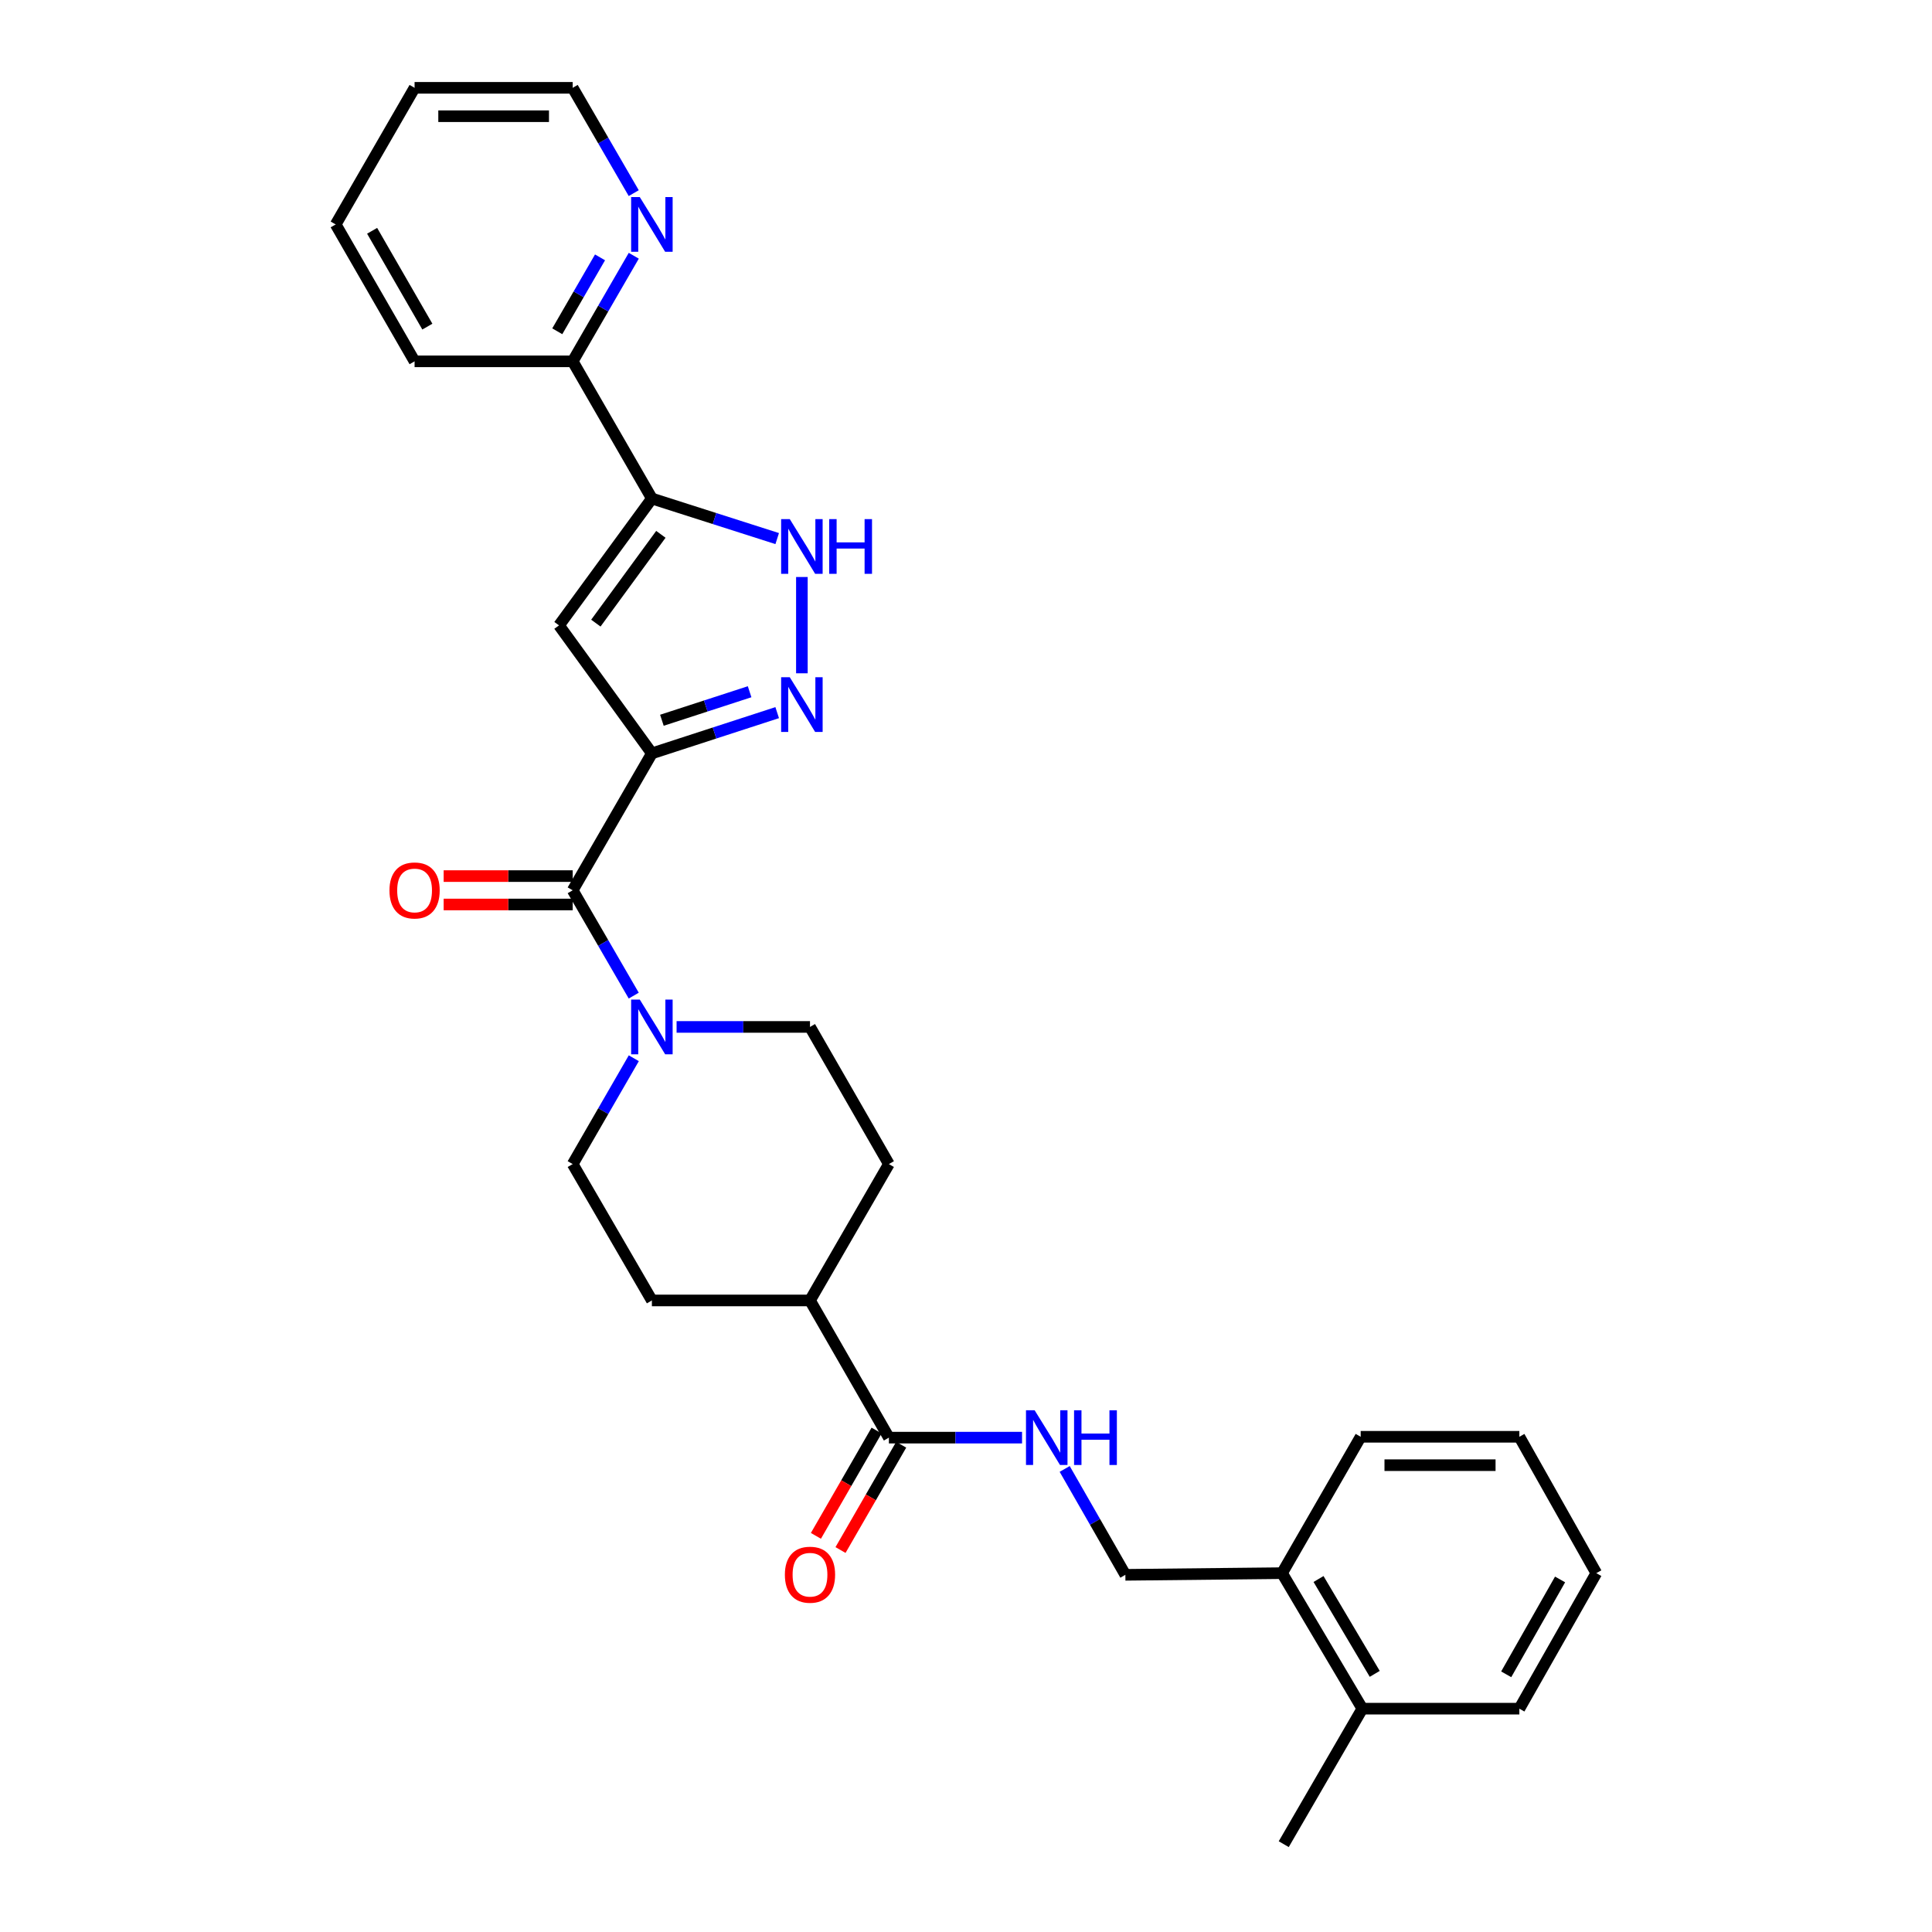 <?xml version='1.0' encoding='iso-8859-1'?>
<svg version='1.1' baseProfile='full'
              xmlns='http://www.w3.org/2000/svg'
                      xmlns:rdkit='http://www.rdkit.org/xml'
                      xmlns:xlink='http://www.w3.org/1999/xlink'
                  xml:space='preserve'
width='1000px' height='1000px' viewBox='0 0 1000 1000'>
<!-- END OF HEADER -->
<rect style='opacity:1.0;fill:#FFFFFF;stroke:none' width='1000' height='1000' x='0' y='0'> </rect>
<path class='bond-0' d='M 337.415,389.944 L 369.844,379.402' style='fill:none;fill-rule:evenodd;stroke:#000000;stroke-width:6px;stroke-linecap:butt;stroke-linejoin:miter;stroke-opacity:1' />
<path class='bond-0' d='M 369.844,379.402 L 402.272,368.859' style='fill:none;fill-rule:evenodd;stroke:#0000FF;stroke-width:6px;stroke-linecap:butt;stroke-linejoin:miter;stroke-opacity:1' />
<path class='bond-0' d='M 342.599,372.804 L 365.3,365.424' style='fill:none;fill-rule:evenodd;stroke:#000000;stroke-width:6px;stroke-linecap:butt;stroke-linejoin:miter;stroke-opacity:1' />
<path class='bond-0' d='M 365.3,365.424 L 388,358.044' style='fill:none;fill-rule:evenodd;stroke:#0000FF;stroke-width:6px;stroke-linecap:butt;stroke-linejoin:miter;stroke-opacity:1' />
<path class='bond-1' d='M 337.415,389.944 L 289.344,323.697' style='fill:none;fill-rule:evenodd;stroke:#000000;stroke-width:6px;stroke-linecap:butt;stroke-linejoin:miter;stroke-opacity:1' />
<path class='bond-3' d='M 337.415,389.944 L 296.424,460.813' style='fill:none;fill-rule:evenodd;stroke:#000000;stroke-width:6px;stroke-linecap:butt;stroke-linejoin:miter;stroke-opacity:1' />
<path class='bond-4' d='M 415.053,348.498 L 415.053,298.654' style='fill:none;fill-rule:evenodd;stroke:#0000FF;stroke-width:6px;stroke-linecap:butt;stroke-linejoin:miter;stroke-opacity:1' />
<path class='bond-2' d='M 289.344,323.697 L 337.415,258.037' style='fill:none;fill-rule:evenodd;stroke:#000000;stroke-width:6px;stroke-linecap:butt;stroke-linejoin:miter;stroke-opacity:1' />
<path class='bond-2' d='M 308.414,322.53 L 342.064,276.569' style='fill:none;fill-rule:evenodd;stroke:#000000;stroke-width:6px;stroke-linecap:butt;stroke-linejoin:miter;stroke-opacity:1' />
<path class='bond-8' d='M 337.415,258.037 L 296.424,187.029' style='fill:none;fill-rule:evenodd;stroke:#000000;stroke-width:6px;stroke-linecap:butt;stroke-linejoin:miter;stroke-opacity:1' />
<path class='bond-29' d='M 337.415,258.037 L 369.845,268.403' style='fill:none;fill-rule:evenodd;stroke:#000000;stroke-width:6px;stroke-linecap:butt;stroke-linejoin:miter;stroke-opacity:1' />
<path class='bond-29' d='M 369.845,268.403 L 402.276,278.769' style='fill:none;fill-rule:evenodd;stroke:#0000FF;stroke-width:6px;stroke-linecap:butt;stroke-linejoin:miter;stroke-opacity:1' />
<path class='bond-5' d='M 296.424,460.813 L 312.224,488.073' style='fill:none;fill-rule:evenodd;stroke:#000000;stroke-width:6px;stroke-linecap:butt;stroke-linejoin:miter;stroke-opacity:1' />
<path class='bond-5' d='M 312.224,488.073 L 328.023,515.332' style='fill:none;fill-rule:evenodd;stroke:#0000FF;stroke-width:6px;stroke-linecap:butt;stroke-linejoin:miter;stroke-opacity:1' />
<path class='bond-10' d='M 296.424,453.464 L 263.029,453.464' style='fill:none;fill-rule:evenodd;stroke:#000000;stroke-width:6px;stroke-linecap:butt;stroke-linejoin:miter;stroke-opacity:1' />
<path class='bond-10' d='M 263.029,453.464 L 229.634,453.464' style='fill:none;fill-rule:evenodd;stroke:#FF0000;stroke-width:6px;stroke-linecap:butt;stroke-linejoin:miter;stroke-opacity:1' />
<path class='bond-10' d='M 296.424,468.162 L 263.029,468.162' style='fill:none;fill-rule:evenodd;stroke:#000000;stroke-width:6px;stroke-linecap:butt;stroke-linejoin:miter;stroke-opacity:1' />
<path class='bond-10' d='M 263.029,468.162 L 229.634,468.162' style='fill:none;fill-rule:evenodd;stroke:#FF0000;stroke-width:6px;stroke-linecap:butt;stroke-linejoin:miter;stroke-opacity:1' />
<path class='bond-12' d='M 350.201,531.535 L 384.726,531.535' style='fill:none;fill-rule:evenodd;stroke:#0000FF;stroke-width:6px;stroke-linecap:butt;stroke-linejoin:miter;stroke-opacity:1' />
<path class='bond-12' d='M 384.726,531.535 L 419.251,531.535' style='fill:none;fill-rule:evenodd;stroke:#000000;stroke-width:6px;stroke-linecap:butt;stroke-linejoin:miter;stroke-opacity:1' />
<path class='bond-13' d='M 328.056,547.745 L 312.24,575.136' style='fill:none;fill-rule:evenodd;stroke:#0000FF;stroke-width:6px;stroke-linecap:butt;stroke-linejoin:miter;stroke-opacity:1' />
<path class='bond-13' d='M 312.24,575.136 L 296.424,602.527' style='fill:none;fill-rule:evenodd;stroke:#000000;stroke-width:6px;stroke-linecap:butt;stroke-linejoin:miter;stroke-opacity:1' />
<path class='bond-6' d='M 460.087,744.118 L 419.251,673.11' style='fill:none;fill-rule:evenodd;stroke:#000000;stroke-width:6px;stroke-linecap:butt;stroke-linejoin:miter;stroke-opacity:1' />
<path class='bond-7' d='M 460.087,744.118 L 494.548,744.118' style='fill:none;fill-rule:evenodd;stroke:#000000;stroke-width:6px;stroke-linecap:butt;stroke-linejoin:miter;stroke-opacity:1' />
<path class='bond-7' d='M 494.548,744.118 L 529.009,744.118' style='fill:none;fill-rule:evenodd;stroke:#0000FF;stroke-width:6px;stroke-linecap:butt;stroke-linejoin:miter;stroke-opacity:1' />
<path class='bond-15' d='M 453.719,740.449 L 438.016,767.701' style='fill:none;fill-rule:evenodd;stroke:#000000;stroke-width:6px;stroke-linecap:butt;stroke-linejoin:miter;stroke-opacity:1' />
<path class='bond-15' d='M 438.016,767.701 L 422.313,794.954' style='fill:none;fill-rule:evenodd;stroke:#FF0000;stroke-width:6px;stroke-linecap:butt;stroke-linejoin:miter;stroke-opacity:1' />
<path class='bond-15' d='M 466.454,747.787 L 450.751,775.04' style='fill:none;fill-rule:evenodd;stroke:#000000;stroke-width:6px;stroke-linecap:butt;stroke-linejoin:miter;stroke-opacity:1' />
<path class='bond-15' d='M 450.751,775.04 L 435.048,802.292' style='fill:none;fill-rule:evenodd;stroke:#FF0000;stroke-width:6px;stroke-linecap:butt;stroke-linejoin:miter;stroke-opacity:1' />
<path class='bond-14' d='M 551.08,760.324 L 566.784,787.725' style='fill:none;fill-rule:evenodd;stroke:#0000FF;stroke-width:6px;stroke-linecap:butt;stroke-linejoin:miter;stroke-opacity:1' />
<path class='bond-14' d='M 566.784,787.725 L 582.489,815.126' style='fill:none;fill-rule:evenodd;stroke:#000000;stroke-width:6px;stroke-linecap:butt;stroke-linejoin:miter;stroke-opacity:1' />
<path class='bond-9' d='M 296.424,187.029 L 312.232,159.702' style='fill:none;fill-rule:evenodd;stroke:#000000;stroke-width:6px;stroke-linecap:butt;stroke-linejoin:miter;stroke-opacity:1' />
<path class='bond-9' d='M 312.232,159.702 L 328.04,132.375' style='fill:none;fill-rule:evenodd;stroke:#0000FF;stroke-width:6px;stroke-linecap:butt;stroke-linejoin:miter;stroke-opacity:1' />
<path class='bond-9' d='M 288.444,171.472 L 299.509,152.343' style='fill:none;fill-rule:evenodd;stroke:#000000;stroke-width:6px;stroke-linecap:butt;stroke-linejoin:miter;stroke-opacity:1' />
<path class='bond-9' d='M 299.509,152.343 L 310.575,133.213' style='fill:none;fill-rule:evenodd;stroke:#0000FF;stroke-width:6px;stroke-linecap:butt;stroke-linejoin:miter;stroke-opacity:1' />
<path class='bond-21' d='M 296.424,187.029 L 214.588,187.029' style='fill:none;fill-rule:evenodd;stroke:#000000;stroke-width:6px;stroke-linecap:butt;stroke-linejoin:miter;stroke-opacity:1' />
<path class='bond-20' d='M 328.022,99.965 L 312.223,72.71' style='fill:none;fill-rule:evenodd;stroke:#0000FF;stroke-width:6px;stroke-linecap:butt;stroke-linejoin:miter;stroke-opacity:1' />
<path class='bond-20' d='M 312.223,72.71 L 296.424,45.455' style='fill:none;fill-rule:evenodd;stroke:#000000;stroke-width:6px;stroke-linecap:butt;stroke-linejoin:miter;stroke-opacity:1' />
<path class='bond-11' d='M 419.251,673.11 L 337.415,673.11' style='fill:none;fill-rule:evenodd;stroke:#000000;stroke-width:6px;stroke-linecap:butt;stroke-linejoin:miter;stroke-opacity:1' />
<path class='bond-30' d='M 419.251,673.11 L 460.087,602.527' style='fill:none;fill-rule:evenodd;stroke:#000000;stroke-width:6px;stroke-linecap:butt;stroke-linejoin:miter;stroke-opacity:1' />
<path class='bond-18' d='M 419.251,531.535 L 460.087,602.527' style='fill:none;fill-rule:evenodd;stroke:#000000;stroke-width:6px;stroke-linecap:butt;stroke-linejoin:miter;stroke-opacity:1' />
<path class='bond-17' d='M 296.424,602.527 L 337.415,673.11' style='fill:none;fill-rule:evenodd;stroke:#000000;stroke-width:6px;stroke-linecap:butt;stroke-linejoin:miter;stroke-opacity:1' />
<path class='bond-16' d='M 582.489,815.126 L 663.589,814.261' style='fill:none;fill-rule:evenodd;stroke:#000000;stroke-width:6px;stroke-linecap:butt;stroke-linejoin:miter;stroke-opacity:1' />
<path class='bond-19' d='M 663.589,814.261 L 705.152,884.403' style='fill:none;fill-rule:evenodd;stroke:#000000;stroke-width:6px;stroke-linecap:butt;stroke-linejoin:miter;stroke-opacity:1' />
<path class='bond-19' d='M 682.469,817.289 L 711.563,866.389' style='fill:none;fill-rule:evenodd;stroke:#000000;stroke-width:6px;stroke-linecap:butt;stroke-linejoin:miter;stroke-opacity:1' />
<path class='bond-22' d='M 663.589,814.261 L 704.287,743.677' style='fill:none;fill-rule:evenodd;stroke:#000000;stroke-width:6px;stroke-linecap:butt;stroke-linejoin:miter;stroke-opacity:1' />
<path class='bond-23' d='M 705.152,884.403 L 664.463,954.545' style='fill:none;fill-rule:evenodd;stroke:#000000;stroke-width:6px;stroke-linecap:butt;stroke-linejoin:miter;stroke-opacity:1' />
<path class='bond-24' d='M 705.152,884.403 L 786.416,884.403' style='fill:none;fill-rule:evenodd;stroke:#000000;stroke-width:6px;stroke-linecap:butt;stroke-linejoin:miter;stroke-opacity:1' />
<path class='bond-31' d='M 296.424,45.455 L 214.588,45.455' style='fill:none;fill-rule:evenodd;stroke:#000000;stroke-width:6px;stroke-linecap:butt;stroke-linejoin:miter;stroke-opacity:1' />
<path class='bond-31' d='M 284.148,60.153 L 226.864,60.153' style='fill:none;fill-rule:evenodd;stroke:#000000;stroke-width:6px;stroke-linecap:butt;stroke-linejoin:miter;stroke-opacity:1' />
<path class='bond-26' d='M 214.588,187.029 L 173.752,116.169' style='fill:none;fill-rule:evenodd;stroke:#000000;stroke-width:6px;stroke-linecap:butt;stroke-linejoin:miter;stroke-opacity:1' />
<path class='bond-26' d='M 221.198,169.061 L 192.612,119.459' style='fill:none;fill-rule:evenodd;stroke:#000000;stroke-width:6px;stroke-linecap:butt;stroke-linejoin:miter;stroke-opacity:1' />
<path class='bond-28' d='M 704.287,743.677 L 786.416,743.677' style='fill:none;fill-rule:evenodd;stroke:#000000;stroke-width:6px;stroke-linecap:butt;stroke-linejoin:miter;stroke-opacity:1' />
<path class='bond-28' d='M 716.606,758.375 L 774.097,758.375' style='fill:none;fill-rule:evenodd;stroke:#000000;stroke-width:6px;stroke-linecap:butt;stroke-linejoin:miter;stroke-opacity:1' />
<path class='bond-32' d='M 786.416,884.403 L 826.248,814.261' style='fill:none;fill-rule:evenodd;stroke:#000000;stroke-width:6px;stroke-linecap:butt;stroke-linejoin:miter;stroke-opacity:1' />
<path class='bond-32' d='M 779.61,866.624 L 807.492,817.524' style='fill:none;fill-rule:evenodd;stroke:#000000;stroke-width:6px;stroke-linecap:butt;stroke-linejoin:miter;stroke-opacity:1' />
<path class='bond-25' d='M 214.588,45.455 L 173.752,116.169' style='fill:none;fill-rule:evenodd;stroke:#000000;stroke-width:6px;stroke-linecap:butt;stroke-linejoin:miter;stroke-opacity:1' />
<path class='bond-27' d='M 826.248,814.261 L 786.416,743.677' style='fill:none;fill-rule:evenodd;stroke:#000000;stroke-width:6px;stroke-linecap:butt;stroke-linejoin:miter;stroke-opacity:1' />
<path  class='atom-1' d='M 408.793 350.544
L 418.073 365.544
Q 418.993 367.024, 420.473 369.704
Q 421.953 372.384, 422.033 372.544
L 422.033 350.544
L 425.793 350.544
L 425.793 378.864
L 421.913 378.864
L 411.953 362.464
Q 410.793 360.544, 409.553 358.344
Q 408.353 356.144, 407.993 355.464
L 407.993 378.864
L 404.313 378.864
L 404.313 350.544
L 408.793 350.544
' fill='#0000FF'/>
<path  class='atom-5' d='M 408.793 268.693
L 418.073 283.693
Q 418.993 285.173, 420.473 287.853
Q 421.953 290.533, 422.033 290.693
L 422.033 268.693
L 425.793 268.693
L 425.793 297.013
L 421.913 297.013
L 411.953 280.613
Q 410.793 278.693, 409.553 276.493
Q 408.353 274.293, 407.993 273.613
L 407.993 297.013
L 404.313 297.013
L 404.313 268.693
L 408.793 268.693
' fill='#0000FF'/>
<path  class='atom-5' d='M 429.193 268.693
L 433.033 268.693
L 433.033 280.733
L 447.513 280.733
L 447.513 268.693
L 451.353 268.693
L 451.353 297.013
L 447.513 297.013
L 447.513 283.933
L 433.033 283.933
L 433.033 297.013
L 429.193 297.013
L 429.193 268.693
' fill='#0000FF'/>
<path  class='atom-6' d='M 331.155 517.375
L 340.435 532.375
Q 341.355 533.855, 342.835 536.535
Q 344.315 539.215, 344.395 539.375
L 344.395 517.375
L 348.155 517.375
L 348.155 545.695
L 344.275 545.695
L 334.315 529.295
Q 333.155 527.375, 331.915 525.175
Q 330.715 522.975, 330.355 522.295
L 330.355 545.695
L 326.675 545.695
L 326.675 517.375
L 331.155 517.375
' fill='#0000FF'/>
<path  class='atom-8' d='M 535.531 729.958
L 544.811 744.958
Q 545.731 746.438, 547.211 749.118
Q 548.691 751.798, 548.771 751.958
L 548.771 729.958
L 552.531 729.958
L 552.531 758.278
L 548.651 758.278
L 538.691 741.878
Q 537.531 739.958, 536.291 737.758
Q 535.091 735.558, 534.731 734.878
L 534.731 758.278
L 531.051 758.278
L 531.051 729.958
L 535.531 729.958
' fill='#0000FF'/>
<path  class='atom-8' d='M 555.931 729.958
L 559.771 729.958
L 559.771 741.998
L 574.251 741.998
L 574.251 729.958
L 578.091 729.958
L 578.091 758.278
L 574.251 758.278
L 574.251 745.198
L 559.771 745.198
L 559.771 758.278
L 555.931 758.278
L 555.931 729.958
' fill='#0000FF'/>
<path  class='atom-10' d='M 331.155 102.009
L 340.435 117.009
Q 341.355 118.489, 342.835 121.169
Q 344.315 123.849, 344.395 124.009
L 344.395 102.009
L 348.155 102.009
L 348.155 130.329
L 344.275 130.329
L 334.315 113.929
Q 333.155 112.009, 331.915 109.809
Q 330.715 107.609, 330.355 106.929
L 330.355 130.329
L 326.675 130.329
L 326.675 102.009
L 331.155 102.009
' fill='#0000FF'/>
<path  class='atom-11' d='M 201.588 460.893
Q 201.588 454.093, 204.948 450.293
Q 208.308 446.493, 214.588 446.493
Q 220.868 446.493, 224.228 450.293
Q 227.588 454.093, 227.588 460.893
Q 227.588 467.773, 224.188 471.693
Q 220.788 475.573, 214.588 475.573
Q 208.348 475.573, 204.948 471.693
Q 201.588 467.813, 201.588 460.893
M 214.588 472.373
Q 218.908 472.373, 221.228 469.493
Q 223.588 466.573, 223.588 460.893
Q 223.588 455.333, 221.228 452.533
Q 218.908 449.693, 214.588 449.693
Q 210.268 449.693, 207.908 452.493
Q 205.588 455.293, 205.588 460.893
Q 205.588 466.613, 207.908 469.493
Q 210.268 472.373, 214.588 472.373
' fill='#FF0000'/>
<path  class='atom-16' d='M 406.251 815.067
Q 406.251 808.267, 409.611 804.467
Q 412.971 800.667, 419.251 800.667
Q 425.531 800.667, 428.891 804.467
Q 432.251 808.267, 432.251 815.067
Q 432.251 821.947, 428.851 825.867
Q 425.451 829.747, 419.251 829.747
Q 413.011 829.747, 409.611 825.867
Q 406.251 821.987, 406.251 815.067
M 419.251 826.547
Q 423.571 826.547, 425.891 823.667
Q 428.251 820.747, 428.251 815.067
Q 428.251 809.507, 425.891 806.707
Q 423.571 803.867, 419.251 803.867
Q 414.931 803.867, 412.571 806.667
Q 410.251 809.467, 410.251 815.067
Q 410.251 820.787, 412.571 823.667
Q 414.931 826.547, 419.251 826.547
' fill='#FF0000'/>
</svg>
